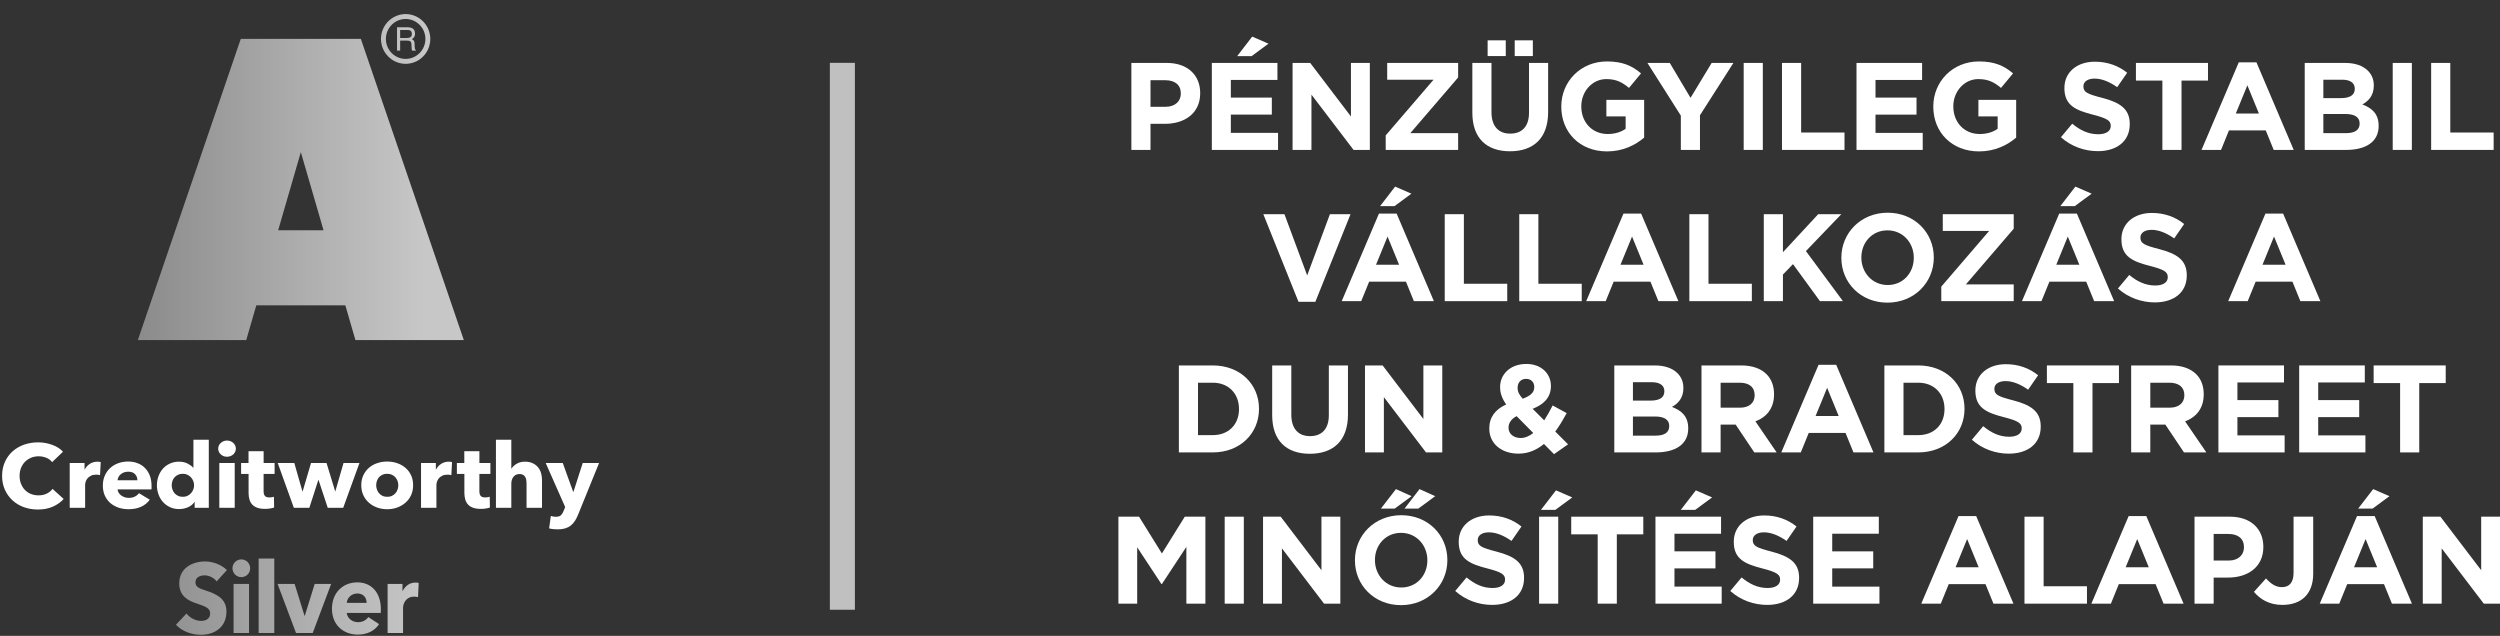 <svg width="173" height="44" viewBox="0 0 173 44" fill="none" xmlns="http://www.w3.org/2000/svg">
<rect x="0" y="0" width="173" height="44" fill="#333333" stroke="none"/>
<path d="M167.657 41.773V35.755H168.878L171.698 39.46V35.755H173.004V41.773H171.878L168.964 37.947V41.773H167.657Z" fill="white"/>
<path d="M160.527 41.773L163.106 35.712H164.327L166.906 41.773H165.522L164.972 40.423H162.427L161.877 41.773H160.527ZM162.9 39.254H164.499L163.699 37.302L162.9 39.254ZM163.183 35.196L164.224 33.846L165.35 34.336L164.181 35.196H163.183Z" fill="white"/>
<path d="M157.941 41.859C157.004 41.859 156.385 41.446 155.973 40.956L156.807 40.028C157.151 40.406 157.486 40.63 157.907 40.63C158.406 40.63 158.715 40.329 158.715 39.632V35.755H160.074V39.693C160.074 40.406 159.867 40.939 159.506 41.3C159.137 41.67 158.595 41.859 157.941 41.859Z" fill="white"/>
<path d="M151.861 41.773V35.755H154.32C155.756 35.755 156.624 36.606 156.624 37.836V37.853C156.624 39.245 155.541 39.968 154.191 39.968H153.185V41.773H151.861ZM153.185 38.79H154.234C154.896 38.79 155.283 38.394 155.283 37.879V37.861C155.283 37.268 154.87 36.95 154.208 36.95H153.185V38.79Z" fill="white"/>
<path d="M144.723 41.773L147.303 35.712H148.523L151.103 41.773H149.719L149.168 40.423H146.623L146.073 41.773H144.723ZM147.096 39.254H148.695L147.896 37.302L147.096 39.254Z" fill="white"/>
<path d="M140.094 41.773V35.755H141.418V40.569H144.418V41.773H140.094Z" fill="white"/>
<path d="M132.952 41.773L135.531 35.712H136.752L139.331 41.773H137.947L137.397 40.423H134.852L134.302 41.773H132.952ZM135.325 39.254H136.924L136.125 37.302L135.325 39.254Z" fill="white"/>
<path d="M125.474 41.773V35.755H130.014V36.933H126.79V38.154H129.627V39.331H126.79V40.595H130.057V41.773H125.474Z" fill="white"/>
<path d="M122.29 41.859C121.378 41.859 120.458 41.541 119.736 40.896L120.518 39.959C121.06 40.406 121.628 40.69 122.315 40.69C122.857 40.69 123.184 40.475 123.184 40.122V40.105C123.184 39.77 122.977 39.598 121.971 39.34C120.759 39.031 119.977 38.695 119.977 37.5V37.483C119.977 36.391 120.854 35.669 122.083 35.669C122.96 35.669 123.708 35.944 124.319 36.434L123.631 37.431C123.098 37.062 122.573 36.838 122.066 36.838C121.559 36.838 121.292 37.07 121.292 37.363V37.38C121.292 37.775 121.55 37.904 122.59 38.171C123.811 38.489 124.499 38.927 124.499 39.976V39.993C124.499 41.188 123.588 41.859 122.29 41.859Z" fill="white"/>
<path d="M114.558 41.773V35.755H119.097V36.933H115.873V38.154H118.71V39.331H115.873V40.595H119.14V41.773H114.558ZM116.312 35.282L117.352 33.932L118.478 34.422L117.309 35.282H116.312Z" fill="white"/>
<path d="M110.56 41.773V36.976H108.729V35.755H113.716V36.976H111.884V41.773H110.56Z" fill="white"/>
<path d="M106.505 41.773V35.755H107.829V41.773H106.505ZM106.634 35.282L107.674 33.932L108.8 34.422L107.631 35.282H106.634Z" fill="white"/>
<path d="M103.256 41.859C102.345 41.859 101.425 41.541 100.702 40.896L101.485 39.959C102.026 40.406 102.594 40.69 103.282 40.69C103.823 40.69 104.15 40.475 104.15 40.122V40.105C104.15 39.77 103.944 39.598 102.938 39.34C101.725 39.031 100.943 38.695 100.943 37.5V37.483C100.943 36.391 101.82 35.669 103.049 35.669C103.926 35.669 104.674 35.944 105.285 36.434L104.597 37.431C104.064 37.062 103.54 36.838 103.032 36.838C102.525 36.838 102.259 37.07 102.259 37.363V37.38C102.259 37.775 102.516 37.904 103.557 38.171C104.778 38.489 105.465 38.927 105.465 39.976V39.993C105.465 41.188 104.554 41.859 103.256 41.859Z" fill="white"/>
<path d="M96.951 41.876C95.094 41.876 93.761 40.492 93.761 38.781V38.764C93.761 37.053 95.111 35.652 96.968 35.652C98.825 35.652 100.158 37.036 100.158 38.747V38.764C100.158 40.475 98.808 41.876 96.951 41.876ZM96.968 40.655C98.034 40.655 98.774 39.813 98.774 38.781V38.764C98.774 37.732 98.017 36.873 96.951 36.873C95.885 36.873 95.146 37.715 95.146 38.747V38.764C95.146 39.796 95.902 40.655 96.968 40.655ZM95.558 35.196L96.599 33.846L97.682 34.336L96.513 35.196H95.558ZM97.192 35.196L98.232 33.846L99.315 34.336L98.146 35.196H97.192Z" fill="white"/>
<path d="M87.403 41.773V35.755H88.624L91.444 39.46V35.755H92.751V41.773H91.624L88.71 37.947V41.773H87.403Z" fill="white"/>
<path d="M84.748 41.773V35.755H86.072V41.773H84.748Z" fill="white"/>
<path d="M77.394 41.773V35.755H78.822L80.404 38.3L81.986 35.755H83.413V41.773H82.097V37.844L80.404 40.415H80.369L78.693 37.87V41.773H77.394Z" fill="white"/>
<path d="M166.088 31.307V26.509H164.256V25.288H169.243V26.509H167.412V31.307H166.088Z" fill="white"/>
<path d="M159.104 31.307V25.288H163.644V26.466H160.42V27.687H163.257V28.865H160.42V30.129H163.687V31.307H159.104Z" fill="white"/>
<path d="M153.514 31.307V25.288H158.053V26.466H154.829V27.687H157.666V28.865H154.829V30.129H158.096V31.307H153.514Z" fill="white"/>
<path d="M147.477 31.307V25.288H150.228C150.993 25.288 151.587 25.503 151.982 25.899C152.317 26.234 152.498 26.707 152.498 27.274V27.291C152.498 28.263 151.974 28.873 151.208 29.157L152.679 31.307H151.131L149.841 29.381H148.801V31.307H147.477ZM148.801 28.212H150.142C150.787 28.212 151.157 27.868 151.157 27.36V27.343C151.157 26.776 150.761 26.483 150.116 26.483H148.801V28.212Z" fill="white"/>
<path d="M143.476 31.307V26.509H141.645V25.288H146.631V26.509H144.8V31.307H143.476Z" fill="white"/>
<path d="M139.008 31.393C138.097 31.393 137.177 31.075 136.455 30.43L137.237 29.492C137.779 29.94 138.346 30.223 139.034 30.223C139.576 30.223 139.902 30.008 139.902 29.656V29.639C139.902 29.303 139.696 29.131 138.69 28.873C137.478 28.564 136.696 28.229 136.696 27.034V27.017C136.696 25.925 137.573 25.202 138.802 25.202C139.679 25.202 140.427 25.477 141.037 25.968L140.349 26.965C139.816 26.595 139.292 26.372 138.785 26.372C138.277 26.372 138.011 26.604 138.011 26.896V26.913C138.011 27.309 138.269 27.438 139.309 27.704C140.53 28.022 141.218 28.461 141.218 29.51V29.527C141.218 30.722 140.306 31.393 139.008 31.393Z" fill="white"/>
<path d="M130.399 31.307V25.288H132.746C134.637 25.288 135.944 26.587 135.944 28.28V28.297C135.944 29.991 134.637 31.307 132.746 31.307H130.399ZM131.723 30.111H132.746C133.829 30.111 134.56 29.381 134.56 28.315V28.297C134.56 27.231 133.829 26.483 132.746 26.483H131.723V30.111Z" fill="white"/>
<path d="M123.265 31.307L125.844 25.245H127.065L129.644 31.307H128.26L127.71 29.957H125.165L124.615 31.307H123.265ZM125.638 28.788H127.237L126.438 26.836L125.638 28.788Z" fill="white"/>
<path d="M117.743 31.307V25.288H120.494C121.259 25.288 121.852 25.503 122.248 25.899C122.583 26.234 122.764 26.707 122.764 27.274V27.291C122.764 28.263 122.239 28.873 121.474 29.157L122.944 31.307H121.397L120.107 29.381H119.067V31.307H117.743ZM119.067 28.212H120.408C121.053 28.212 121.422 27.868 121.422 27.36V27.343C121.422 26.776 121.027 26.483 120.382 26.483H119.067V28.212Z" fill="white"/>
<path d="M111.709 31.307V25.288H114.504C115.191 25.288 115.733 25.477 116.077 25.821C116.352 26.096 116.49 26.432 116.49 26.845V26.862C116.49 27.541 116.129 27.919 115.699 28.16C116.395 28.426 116.825 28.831 116.825 29.639V29.656C116.825 30.756 115.931 31.307 114.572 31.307H111.709ZM112.999 27.721H114.22C114.805 27.721 115.174 27.532 115.174 27.085V27.068C115.174 26.672 114.865 26.449 114.306 26.449H112.999V27.721ZM112.999 30.146H114.572C115.157 30.146 115.51 29.94 115.51 29.492V29.475C115.51 29.071 115.209 28.822 114.529 28.822H112.999V30.146Z" fill="white"/>
<path d="M107.538 31.427L106.842 30.722C106.352 31.126 105.776 31.392 105.079 31.392C103.927 31.392 103.059 30.722 103.059 29.656V29.639C103.059 28.873 103.472 28.332 104.228 27.988C103.936 27.575 103.807 27.197 103.807 26.784V26.767C103.807 25.942 104.469 25.185 105.629 25.185C106.653 25.185 107.323 25.856 107.323 26.698V26.715C107.323 27.524 106.807 27.996 106.059 28.289L106.859 29.088C107.057 28.779 107.254 28.426 107.444 28.057L108.415 28.59C108.183 29.011 107.925 29.458 107.624 29.862L108.51 30.748L107.538 31.427ZM105.372 27.592C105.896 27.395 106.171 27.171 106.171 26.793V26.776C106.171 26.432 105.939 26.217 105.604 26.217C105.251 26.217 105.019 26.466 105.019 26.827V26.844C105.019 27.111 105.122 27.309 105.372 27.592ZM105.234 30.309C105.535 30.309 105.827 30.18 106.102 29.965L104.95 28.796C104.555 29.002 104.391 29.295 104.391 29.587V29.604C104.391 30.025 104.744 30.309 105.234 30.309Z" fill="white"/>
<path d="M94.457 31.307V25.288H95.678L98.498 28.994V25.288H99.805V31.307H98.679L95.764 27.481V31.307H94.457Z" fill="white"/>
<path d="M90.64 31.401C89.023 31.401 88.035 30.498 88.035 28.727V25.288H89.359V28.693C89.359 29.673 89.849 30.18 90.657 30.18C91.465 30.18 91.955 29.69 91.955 28.736V25.288H93.279V28.684C93.279 30.507 92.256 31.401 90.64 31.401Z" fill="white"/>
<path d="M81.578 31.307V25.288H83.925C85.816 25.288 87.123 26.587 87.123 28.28V28.297C87.123 29.991 85.816 31.307 83.925 31.307H81.578ZM82.902 30.111H83.925C85.008 30.111 85.739 29.381 85.739 28.315V28.297C85.739 27.231 85.008 26.483 83.925 26.483H82.902V30.111Z" fill="white"/>
<path d="M154.191 20.84L156.77 14.779H157.991L160.57 20.84H159.186L158.636 19.49H156.091L155.541 20.84H154.191ZM156.564 18.321H158.163L157.363 16.369L156.564 18.321Z" fill="white"/>
<path d="M149.115 20.926C148.204 20.926 147.284 20.608 146.562 19.963L147.344 19.026C147.886 19.473 148.453 19.757 149.141 19.757C149.683 19.757 150.009 19.542 150.009 19.189V19.172C150.009 18.837 149.803 18.665 148.797 18.407C147.585 18.097 146.802 17.762 146.802 16.567V16.55C146.802 15.458 147.679 14.736 148.909 14.736C149.786 14.736 150.534 15.011 151.144 15.501L150.456 16.498C149.923 16.129 149.399 15.905 148.892 15.905C148.384 15.905 148.118 16.137 148.118 16.43V16.447C148.118 16.842 148.376 16.971 149.416 17.238C150.637 17.556 151.325 17.994 151.325 19.043V19.06C151.325 20.255 150.413 20.926 149.115 20.926Z" fill="white"/>
<path d="M139.92 20.84L142.499 14.779H143.72L146.299 20.84H144.915L144.365 19.49H141.82L141.269 20.84H139.92ZM142.293 18.321H143.892L143.092 16.369L142.293 18.321ZM142.576 14.263L143.617 12.913L144.743 13.403L143.574 14.263H142.576Z" fill="white"/>
<path d="M134.337 20.84V19.834L137.647 15.982H134.44V14.822H139.349V15.828L136.039 19.679H139.349V20.84H134.337Z" fill="white"/>
<path d="M130.612 20.943C128.755 20.943 127.422 19.559 127.422 17.848V17.831C127.422 16.12 128.772 14.719 130.629 14.719C132.486 14.719 133.819 16.103 133.819 17.814V17.831C133.819 19.542 132.469 20.943 130.612 20.943ZM130.629 19.723C131.695 19.723 132.434 18.88 132.434 17.848V17.831C132.434 16.799 131.678 15.94 130.612 15.94C129.546 15.94 128.806 16.782 128.806 17.814V17.831C128.806 18.863 129.563 19.723 130.629 19.723Z" fill="white"/>
<path d="M122.055 20.84V14.822H123.379V17.453L125.82 14.822H127.419L124.969 17.375L127.531 20.84H125.941L124.075 18.278L123.379 19V20.84H122.055Z" fill="white"/>
<path d="M116.903 20.84V14.822H118.227V19.636H121.228V20.84H116.903Z" fill="white"/>
<path d="M109.765 20.84L112.345 14.779H113.565L116.145 20.84H114.761L114.21 19.49H111.665L111.115 20.84H109.765ZM112.138 18.321H113.737L112.938 16.369L112.138 18.321Z" fill="white"/>
<path d="M105.132 20.84V14.822H106.456V19.636H109.456V20.84H105.132Z" fill="white"/>
<path d="M99.976 20.84V14.822H101.3V19.636H104.301V20.84H99.976Z" fill="white"/>
<path d="M92.846 20.84L95.425 14.779H96.646L99.225 20.84H97.841L97.291 19.49H94.746L94.196 20.84H92.846ZM95.219 18.321H96.818L96.019 16.369L95.219 18.321ZM95.503 14.263L96.543 12.913L97.669 13.403L96.5 14.263H95.503Z" fill="white"/>
<path d="M89.855 20.883L87.422 14.822H88.883L90.457 19.06L92.03 14.822H93.457L91.024 20.883H89.855Z" fill="white"/>
<path d="M168.236 10.374V4.355H169.56V9.17H172.56V10.374H168.236Z" fill="white"/>
<path d="M165.576 10.374V4.355H166.9V10.374H165.576Z" fill="white"/>
<path d="M159.487 10.374V4.355H162.281C162.969 4.355 163.51 4.545 163.854 4.889C164.129 5.164 164.267 5.499 164.267 5.912V5.929C164.267 6.608 163.906 6.986 163.476 7.227C164.172 7.494 164.602 7.898 164.602 8.706V8.723C164.602 9.823 163.708 10.374 162.35 10.374H159.487ZM160.776 6.789H161.997C162.582 6.789 162.951 6.599 162.951 6.152V6.135C162.951 5.74 162.642 5.516 162.083 5.516H160.776V6.789ZM160.776 9.213H162.35C162.934 9.213 163.287 9.007 163.287 8.56V8.542C163.287 8.138 162.986 7.889 162.307 7.889H160.776V9.213Z" fill="white"/>
<path d="M152.345 10.374L154.924 4.312H156.145L158.725 10.374H157.34L156.79 9.024H154.245L153.695 10.374H152.345ZM154.718 7.855H156.317L155.518 5.903L154.718 7.855Z" fill="white"/>
<path d="M149.637 10.374V5.576H147.806V4.355H152.793V5.576H150.961V10.374H149.637Z" fill="white"/>
<path d="M145.17 10.46C144.259 10.46 143.339 10.142 142.616 9.497L143.399 8.56C143.94 9.007 144.508 9.29 145.196 9.29C145.737 9.29 146.064 9.076 146.064 8.723V8.706C146.064 8.371 145.858 8.199 144.852 7.941C143.64 7.631 142.857 7.296 142.857 6.101V6.084C142.857 4.992 143.734 4.27 144.964 4.27C145.84 4.27 146.588 4.545 147.199 5.035L146.511 6.032C145.978 5.662 145.454 5.439 144.946 5.439C144.439 5.439 144.173 5.671 144.173 5.963V5.98C144.173 6.376 144.431 6.505 145.471 6.771C146.692 7.09 147.379 7.528 147.379 8.577V8.594C147.379 9.789 146.468 10.46 145.17 10.46Z" fill="white"/>
<path d="M136.948 10.477C135.074 10.477 133.784 9.162 133.784 7.382V7.365C133.784 5.654 135.117 4.252 136.94 4.252C138.023 4.252 138.676 4.545 139.304 5.078L138.47 6.084C138.006 5.697 137.593 5.473 136.897 5.473C135.934 5.473 135.169 6.324 135.169 7.348V7.365C135.169 8.465 135.925 9.273 136.991 9.273C137.473 9.273 137.903 9.153 138.238 8.912V8.053H136.905V6.909H139.519V9.523C138.9 10.047 138.049 10.477 136.948 10.477Z" fill="white"/>
<path d="M128.47 10.374V4.355H133.009V5.533H129.785V6.754H132.623V7.932H129.785V9.196H133.052V10.374H128.47Z" fill="white"/>
<path d="M123.314 10.374V4.355H124.638V9.17H127.639V10.374H123.314Z" fill="white"/>
<path d="M120.663 10.374V4.355H121.987V10.374H120.663Z" fill="white"/>
<path d="M116.314 10.374V8.001L114.002 4.355H115.549L116.985 6.771L118.447 4.355H119.951L117.638 7.975V10.374H116.314Z" fill="white"/>
<path d="M111.204 10.477C109.33 10.477 108.041 9.162 108.041 7.382V7.365C108.041 5.654 109.373 4.252 111.196 4.252C112.279 4.252 112.932 4.545 113.56 5.078L112.726 6.084C112.262 5.697 111.849 5.473 111.153 5.473C110.19 5.473 109.425 6.324 109.425 7.348V7.365C109.425 8.465 110.181 9.273 111.247 9.273C111.729 9.273 112.159 9.153 112.494 8.912V8.053H111.161V6.909H113.775V9.523C113.156 10.047 112.305 10.477 111.204 10.477Z" fill="white"/>
<path d="M104.491 10.468C102.875 10.468 101.886 9.565 101.886 7.794V4.355H103.21V7.76C103.21 8.74 103.7 9.247 104.508 9.247C105.317 9.247 105.807 8.757 105.807 7.803V4.355H107.131V7.751C107.131 9.574 106.108 10.468 104.491 10.468ZM104.818 3.882V2.791H106.073V3.882H104.818ZM102.944 3.882V2.791H104.199V3.882H102.944Z" fill="white"/>
<path d="M95.891 10.374V9.368L99.201 5.516H95.994V4.355H100.903V5.361L97.593 9.213H100.903V10.374H95.891Z" fill="white"/>
<path d="M89.446 10.374V4.355H90.666L93.486 8.061V4.355H94.793V10.374H93.667L90.752 6.548V10.374H89.446Z" fill="white"/>
<path d="M83.859 10.374V4.355H88.398V5.533H85.174V6.754H88.011V7.932H85.174V9.196H88.441V10.374H83.859ZM85.613 3.883L86.653 2.533L87.779 3.023L86.61 3.883H85.613Z" fill="white"/>
<path d="M78.291 10.374V4.355H80.75C82.186 4.355 83.054 5.207 83.054 6.436V6.453C83.054 7.846 81.971 8.568 80.621 8.568H79.615V10.374H78.291ZM79.615 7.39H80.664C81.326 7.39 81.713 6.995 81.713 6.479V6.462C81.713 5.869 81.3 5.551 80.638 5.551H79.615V7.39Z" fill="white"/>
<path d="M4.408 34.53L3.637 33.831C3.537 33.965 3.403 34.071 3.241 34.154C3.075 34.238 2.882 34.279 2.662 34.279C2.472 34.279 2.295 34.245 2.135 34.18C1.975 34.112 1.836 34.021 1.722 33.901C1.608 33.784 1.518 33.641 1.453 33.474C1.388 33.31 1.355 33.128 1.355 32.928C1.355 32.727 1.388 32.553 1.453 32.388C1.518 32.224 1.608 32.082 1.724 31.961C1.841 31.842 1.982 31.748 2.145 31.677C2.305 31.61 2.484 31.575 2.679 31.575C2.855 31.575 3.03 31.61 3.197 31.675C3.369 31.743 3.504 31.844 3.607 31.98L4.359 31.259C4.167 31.047 3.911 30.887 3.596 30.777C3.284 30.665 2.964 30.611 2.64 30.611C2.286 30.611 1.961 30.666 1.657 30.773C1.355 30.882 1.092 31.035 0.867 31.238C0.642 31.439 0.464 31.684 0.337 31.971C0.21 32.257 0.145 32.575 0.145 32.929C0.145 33.282 0.207 33.59 0.332 33.877C0.46 34.163 0.631 34.407 0.853 34.613C1.074 34.819 1.334 34.978 1.635 35.09C1.937 35.202 2.265 35.259 2.618 35.259C3.009 35.259 3.354 35.194 3.652 35.062C3.951 34.931 4.201 34.755 4.404 34.531L4.408 34.53ZM6.969 31.975C6.942 31.967 6.909 31.959 6.868 31.957C6.825 31.951 6.784 31.948 6.741 31.948C6.54 31.948 6.366 32.001 6.214 32.099C6.062 32.201 5.945 32.331 5.863 32.489H5.85V32.039H4.824V35.138H5.891V33.547C5.891 33.487 5.902 33.414 5.929 33.331C5.954 33.247 5.997 33.172 6.057 33.102C6.114 33.031 6.193 32.972 6.291 32.922C6.388 32.87 6.508 32.847 6.649 32.847C6.692 32.847 6.739 32.85 6.782 32.852C6.828 32.858 6.874 32.865 6.923 32.878L6.969 31.975ZM8.137 33.233C8.142 33.154 8.163 33.079 8.202 33.006C8.24 32.932 8.294 32.871 8.357 32.816C8.422 32.761 8.498 32.719 8.585 32.688C8.672 32.657 8.767 32.641 8.87 32.641C9.085 32.641 9.242 32.698 9.348 32.816C9.455 32.933 9.508 33.071 9.508 33.233H8.137ZM10.368 32.915C10.287 32.706 10.176 32.532 10.034 32.387C9.891 32.24 9.719 32.129 9.521 32.053C9.32 31.975 9.102 31.938 8.864 31.938C8.625 31.938 8.388 31.978 8.174 32.056C7.962 32.134 7.78 32.246 7.623 32.389C7.468 32.533 7.343 32.707 7.253 32.913C7.161 33.119 7.117 33.347 7.117 33.6C7.117 33.853 7.163 34.095 7.256 34.298C7.348 34.501 7.477 34.673 7.639 34.814C7.802 34.951 7.993 35.058 8.206 35.132C8.424 35.202 8.655 35.238 8.896 35.238C9.225 35.238 9.515 35.181 9.762 35.069C10.012 34.954 10.213 34.791 10.365 34.579L9.623 34.131C9.549 34.225 9.455 34.303 9.338 34.362C9.221 34.422 9.077 34.453 8.909 34.453C8.814 34.453 8.721 34.441 8.632 34.409C8.542 34.381 8.463 34.341 8.393 34.29C8.32 34.238 8.263 34.175 8.217 34.105C8.171 34.035 8.143 33.956 8.136 33.868H10.482C10.484 33.831 10.487 33.793 10.487 33.751V33.626C10.487 33.36 10.447 33.123 10.368 32.915ZM14.449 35.139V30.431H13.385V32.368H13.372C13.282 32.264 13.154 32.168 12.989 32.082C12.823 31.994 12.622 31.948 12.386 31.948C12.15 31.948 11.941 31.993 11.751 32.082C11.563 32.168 11.403 32.287 11.27 32.436C11.14 32.585 11.036 32.759 10.966 32.957C10.895 33.153 10.858 33.36 10.858 33.577C10.858 33.794 10.893 33.999 10.964 34.199C11.032 34.399 11.133 34.574 11.266 34.725C11.399 34.876 11.559 34.999 11.75 35.09C11.941 35.181 12.157 35.228 12.398 35.228C12.616 35.228 12.819 35.184 13.012 35.1C13.205 35.014 13.354 34.892 13.458 34.736H13.471V35.139H14.451H14.449ZM13.374 33.876C13.338 33.969 13.286 34.056 13.218 34.131C13.15 34.204 13.069 34.264 12.974 34.311C12.879 34.358 12.77 34.379 12.651 34.379C12.524 34.379 12.415 34.358 12.32 34.311C12.222 34.264 12.144 34.205 12.078 34.131C12.013 34.056 11.964 33.969 11.932 33.871C11.899 33.775 11.883 33.675 11.883 33.577C11.883 33.479 11.899 33.38 11.932 33.283C11.964 33.19 12.013 33.103 12.078 33.031C12.144 32.958 12.222 32.9 12.32 32.853C12.415 32.809 12.524 32.785 12.651 32.785C12.771 32.785 12.879 32.809 12.974 32.853C13.069 32.9 13.15 32.96 13.218 33.035C13.286 33.108 13.338 33.194 13.374 33.291C13.412 33.384 13.431 33.483 13.431 33.582C13.431 33.68 13.412 33.779 13.374 33.876ZM16.271 30.827C16.239 30.756 16.196 30.699 16.141 30.647C16.086 30.597 16.021 30.558 15.946 30.529C15.872 30.501 15.79 30.485 15.709 30.485C15.622 30.485 15.543 30.501 15.47 30.532C15.397 30.563 15.332 30.604 15.275 30.654C15.218 30.704 15.175 30.763 15.145 30.831C15.115 30.899 15.099 30.972 15.099 31.047C15.099 31.201 15.158 31.331 15.275 31.44C15.392 31.552 15.536 31.607 15.71 31.607C15.791 31.607 15.873 31.591 15.947 31.562C16.022 31.534 16.087 31.495 16.142 31.445C16.197 31.395 16.24 31.336 16.272 31.265C16.305 31.197 16.321 31.125 16.321 31.046C16.321 30.968 16.305 30.893 16.272 30.825L16.271 30.827ZM16.242 32.038H15.177V35.139H16.242V32.038ZM19.003 32.798V32.038H18.243V31.223H17.198V32.038H16.684V32.798H17.202V34.108C17.202 34.274 17.221 34.426 17.262 34.561C17.3 34.696 17.365 34.814 17.451 34.91C17.541 35.009 17.657 35.084 17.807 35.137C17.953 35.189 18.136 35.215 18.353 35.215C18.464 35.215 18.575 35.205 18.689 35.187C18.8 35.168 18.895 35.147 18.969 35.121L18.955 34.373C18.917 34.389 18.868 34.402 18.809 34.41C18.751 34.419 18.695 34.423 18.643 34.423C18.491 34.423 18.388 34.386 18.328 34.314C18.27 34.241 18.241 34.132 18.241 33.986V32.798H19.001H19.003ZM24.875 32.038H23.772L23.205 33.998H23.194L22.596 32.038H21.524L20.945 33.998H20.926L20.366 32.038H19.218L20.334 35.139H21.407L22.029 33.21H22.042L22.68 35.139H23.75L24.875 32.038ZM28.448 32.892C28.353 32.689 28.223 32.514 28.057 32.374C27.891 32.233 27.701 32.124 27.487 32.051C27.269 31.976 27.038 31.939 26.791 31.939C26.544 31.939 26.316 31.976 26.099 32.051C25.878 32.124 25.689 32.233 25.529 32.374C25.366 32.514 25.236 32.689 25.141 32.892C25.046 33.095 25 33.322 25 33.577C25 33.832 25.046 34.059 25.141 34.264C25.236 34.47 25.366 34.645 25.529 34.788C25.689 34.931 25.879 35.043 26.099 35.121C26.316 35.199 26.547 35.239 26.791 35.239C27.036 35.239 27.269 35.199 27.487 35.121C27.701 35.043 27.891 34.931 28.057 34.788C28.223 34.645 28.353 34.47 28.448 34.264C28.542 34.059 28.588 33.83 28.588 33.577C28.588 33.325 28.542 33.096 28.448 32.892ZM27.514 33.868C27.481 33.965 27.435 34.05 27.37 34.126C27.305 34.205 27.223 34.264 27.128 34.311C27.034 34.358 26.922 34.379 26.797 34.379C26.672 34.379 26.561 34.358 26.466 34.311C26.371 34.264 26.292 34.205 26.227 34.126C26.162 34.051 26.113 33.965 26.081 33.868C26.048 33.775 26.032 33.675 26.032 33.577C26.032 33.479 26.048 33.38 26.081 33.283C26.113 33.19 26.159 33.103 26.221 33.031C26.287 32.958 26.365 32.9 26.46 32.853C26.555 32.809 26.664 32.785 26.791 32.785C26.919 32.785 27.028 32.809 27.123 32.853C27.218 32.9 27.296 32.957 27.361 33.031C27.426 33.103 27.475 33.19 27.511 33.283C27.546 33.38 27.562 33.476 27.562 33.577C27.562 33.678 27.546 33.775 27.514 33.868ZM31.28 31.975C31.253 31.967 31.221 31.959 31.18 31.957C31.136 31.951 31.095 31.948 31.052 31.948C30.851 31.948 30.678 32.001 30.525 32.099C30.373 32.201 30.256 32.331 30.175 32.489H30.161V32.039H29.135V35.138H30.2V33.547C30.2 33.487 30.213 33.414 30.241 33.331C30.266 33.247 30.309 33.172 30.365 33.102C30.425 33.031 30.504 32.972 30.602 32.922C30.697 32.87 30.819 32.847 30.96 32.847C31.003 32.847 31.05 32.85 31.093 32.852C31.139 32.858 31.185 32.865 31.234 32.878L31.28 31.975ZM33.936 32.798V32.038H33.175V31.223H32.13V32.038H31.616V32.798H32.135V34.108C32.135 34.274 32.157 34.426 32.194 34.561C32.232 34.696 32.297 34.814 32.384 34.91C32.474 35.009 32.593 35.084 32.739 35.137C32.886 35.189 33.068 35.215 33.285 35.215C33.396 35.215 33.51 35.205 33.621 35.187C33.735 35.168 33.827 35.147 33.901 35.121L33.888 34.373C33.849 34.389 33.8 34.402 33.741 34.41C33.684 34.419 33.627 34.423 33.575 34.423C33.423 34.423 33.321 34.386 33.26 34.314C33.203 34.241 33.173 34.132 33.173 33.986V32.798H33.934H33.936ZM37.507 35.139V33.22C37.507 33.066 37.488 32.913 37.447 32.759C37.404 32.605 37.339 32.469 37.246 32.353C37.151 32.233 37.032 32.137 36.882 32.063C36.733 31.988 36.546 31.948 36.326 31.948C36.105 31.948 35.907 31.998 35.747 32.097C35.587 32.194 35.47 32.306 35.396 32.431H35.383V30.431H34.319V35.139H35.383V33.464C35.383 33.277 35.435 33.12 35.532 32.993C35.633 32.865 35.777 32.803 35.962 32.803C36.056 32.803 36.135 32.821 36.195 32.858C36.258 32.892 36.304 32.939 36.342 33.001C36.38 33.061 36.404 33.129 36.417 33.21C36.428 33.288 36.437 33.371 36.437 33.457V35.139H37.507ZM41.457 32.038H40.325L39.684 34.03H39.662L38.943 32.038H37.762L39.111 35.089L39.008 35.344C38.956 35.478 38.894 35.581 38.82 35.654C38.744 35.725 38.627 35.761 38.462 35.761C38.41 35.761 38.353 35.755 38.29 35.745C38.225 35.735 38.168 35.721 38.117 35.706L38 36.565C38.079 36.586 38.172 36.601 38.277 36.614C38.382 36.627 38.486 36.632 38.583 36.632C38.787 36.632 38.964 36.609 39.113 36.565C39.263 36.518 39.393 36.45 39.504 36.361C39.615 36.273 39.71 36.164 39.789 36.039C39.871 35.911 39.942 35.768 40.007 35.606L41.457 32.038Z" fill="white"/>
<path fill-rule="evenodd" clip-rule="evenodd" d="M28 4.414H27.973C27.926 4.411 27.88 4.406 27.834 4.398H27.828C27.806 4.396 27.78 4.391 27.757 4.387L27.757 4.387L27.748 4.385H27.746C27.659 4.367 27.573 4.344 27.49 4.313H27.488C27.382 4.274 27.284 4.227 27.192 4.17H27.189C27.145 4.142 27.104 4.113 27.063 4.084V4.081C27.001 4.037 26.945 3.99 26.893 3.938C26.89 3.935 26.887 3.933 26.884 3.93L26.883 3.93L26.877 3.925C26.874 3.922 26.871 3.918 26.868 3.915L26.867 3.914C26.861 3.908 26.856 3.902 26.849 3.897L26.837 3.881C26.785 3.826 26.736 3.769 26.692 3.71C26.661 3.669 26.633 3.624 26.607 3.58C26.55 3.483 26.501 3.384 26.465 3.278C26.46 3.263 26.455 3.25 26.45 3.237V3.234L26.444 3.215C26.436 3.19 26.427 3.166 26.422 3.141V3.132H26.419L26.418 3.127L26.417 3.126C26.402 3.06 26.388 2.995 26.38 2.927V2.917H26.377C26.37 2.87 26.367 2.824 26.365 2.775L26.364 2.758V2.733V2.66V2.632C26.367 2.577 26.37 2.526 26.377 2.473H26.38V2.463C26.39 2.375 26.411 2.286 26.436 2.201C26.438 2.191 26.441 2.182 26.444 2.172L26.444 2.172L26.449 2.157V2.154C26.452 2.146 26.455 2.138 26.458 2.13L26.464 2.115V2.112C26.5 2.009 26.55 1.907 26.606 1.813V1.811C26.631 1.767 26.66 1.724 26.691 1.683V1.68C26.735 1.621 26.784 1.563 26.833 1.509H26.836L26.848 1.496C26.855 1.488 26.862 1.481 26.869 1.474L26.87 1.473C26.877 1.466 26.883 1.459 26.889 1.452H26.892L26.902 1.443L26.902 1.443C26.935 1.412 26.968 1.381 27.006 1.353V1.35C27.014 1.345 27.022 1.338 27.03 1.332L27.033 1.33L27.036 1.328C27.044 1.321 27.052 1.315 27.06 1.309H27.063V1.306C27.104 1.278 27.145 1.25 27.189 1.223H27.192V1.22L27.208 1.211C27.234 1.195 27.262 1.178 27.29 1.165H27.293V1.162C27.301 1.16 27.311 1.154 27.318 1.15H27.321C27.361 1.129 27.403 1.11 27.447 1.093C27.503 1.069 27.56 1.052 27.617 1.036H27.619L27.674 1.02H27.677L27.688 1.018L27.689 1.018C27.732 1.008 27.776 0.999 27.821 0.992H27.834C27.869 0.985 27.903 0.982 27.939 0.98L27.939 0.98L27.952 0.979H27.976V0.976C28.006 0.974 28.04 0.974 28.071 0.974C28.102 0.974 28.13 0.974 28.161 0.976V0.979H28.192C28.225 0.981 28.261 0.986 28.296 0.989L28.318 0.992H28.323C28.336 0.995 28.35 0.997 28.363 1C28.377 1.002 28.39 1.005 28.403 1.008C28.478 1.02 28.548 1.041 28.617 1.064C28.827 1.137 29.021 1.249 29.185 1.394H29.188C29.247 1.449 29.304 1.506 29.358 1.566V1.569C29.428 1.646 29.489 1.734 29.54 1.826C29.592 1.912 29.636 2.003 29.669 2.099L29.685 2.139V2.144C29.715 2.238 29.739 2.334 29.755 2.433V2.446H29.757C29.763 2.482 29.767 2.518 29.77 2.555V2.576H29.773C29.775 2.615 29.775 2.657 29.775 2.695C29.775 2.736 29.775 2.779 29.77 2.82V2.838C29.768 2.863 29.765 2.887 29.762 2.912L29.762 2.912L29.757 2.95H29.755V2.96C29.739 3.059 29.715 3.157 29.685 3.251V3.253C29.613 3.464 29.499 3.659 29.358 3.825L29.345 3.838H29.342V3.841C29.299 3.893 29.252 3.94 29.203 3.984H29.201L29.185 3.997C29.162 4.018 29.139 4.036 29.115 4.054H29.113V4.056C29.103 4.063 29.094 4.07 29.085 4.077L29.082 4.079C29.074 4.086 29.066 4.092 29.058 4.098H29.055V4.1C29.035 4.115 29.012 4.13 28.99 4.144L28.99 4.144L28.973 4.155H28.97V4.158C28.958 4.164 28.947 4.171 28.936 4.178L28.935 4.179C28.923 4.186 28.912 4.193 28.9 4.199C28.864 4.22 28.826 4.239 28.789 4.256H28.784V4.259C28.78 4.26 28.776 4.262 28.772 4.264C28.767 4.266 28.762 4.268 28.758 4.269H28.756V4.272L28.739 4.278C28.723 4.285 28.706 4.292 28.688 4.297H28.686V4.3C28.629 4.321 28.575 4.34 28.516 4.357H28.513C28.503 4.36 28.494 4.362 28.485 4.364C28.476 4.366 28.468 4.368 28.461 4.37H28.456C28.407 4.383 28.358 4.391 28.309 4.398H28.299V4.401C28.255 4.407 28.212 4.411 28.165 4.414H28.129C28.108 4.417 28.088 4.417 28.067 4.417C28.044 4.417 28.024 4.417 28 4.414ZM26.704 2.693C26.704 1.932 27.319 1.314 28.071 1.314C28.823 1.314 29.438 1.932 29.438 2.693C29.438 3.454 28.825 4.076 28.071 4.076C27.317 4.076 26.704 3.457 26.704 2.693ZM9.894 22.494L11.146 18.827L11.701 17.203L12.257 15.579L12.813 13.954L13.511 11.915L14.064 10.29L14.619 8.666L15.175 7.042L16.427 3.375L16.661 2.691H24.971L32.096 23.531H24.595L23.897 21.127H17.737L17.04 23.531H9.539L9.894 22.491V22.494ZM19.249 15.933L20.817 10.529L21.242 11.986V11.989L22.04 14.733L22.282 15.567L22.387 15.933H19.249ZM28.333 1.898V1.896C28.291 1.89 28.247 1.887 28.201 1.887H27.473V3.502H27.691V2.811H28.17C28.255 2.811 28.319 2.821 28.358 2.839C28.431 2.875 28.469 2.945 28.471 3.052L28.484 3.319L28.485 3.326C28.489 3.387 28.492 3.426 28.497 3.447C28.502 3.47 28.507 3.489 28.515 3.502H28.78V3.465C28.747 3.452 28.723 3.418 28.71 3.366C28.703 3.338 28.698 3.291 28.695 3.229L28.689 3.063V3.06L28.687 3.013C28.685 2.951 28.677 2.899 28.661 2.86V2.857C28.654 2.839 28.643 2.823 28.633 2.811C28.602 2.768 28.556 2.734 28.494 2.709C28.512 2.699 28.53 2.688 28.546 2.675V2.672H28.551C28.595 2.641 28.631 2.604 28.66 2.56L28.675 2.532V2.529H28.678C28.68 2.522 28.685 2.511 28.69 2.501C28.706 2.459 28.716 2.413 28.718 2.358V2.342V2.301V2.288C28.714 2.22 28.701 2.163 28.678 2.114H28.675V2.108C28.673 2.105 28.672 2.102 28.67 2.099C28.67 2.099 28.67 2.098 28.669 2.097C28.667 2.093 28.665 2.089 28.662 2.085V2.082C28.634 2.038 28.595 1.998 28.549 1.967H28.546C28.53 1.957 28.515 1.95 28.497 1.942C28.471 1.929 28.445 1.919 28.414 1.91H28.404V1.908C28.386 1.903 28.366 1.9 28.345 1.898H28.333ZM28.206 2.074H27.691V2.628H28.178C28.276 2.628 28.356 2.607 28.412 2.566C28.471 2.524 28.5 2.457 28.5 2.342C28.5 2.228 28.459 2.15 28.379 2.108C28.335 2.085 28.278 2.074 28.206 2.074ZM18.98 43.805H17.898V38.649H18.98V43.805ZM16.699 39.938C17.038 39.938 17.311 39.672 17.311 39.324C17.311 38.983 17.038 38.71 16.699 38.71C16.353 38.71 16.086 38.996 16.086 39.324C16.086 39.658 16.353 39.938 16.699 39.938ZM16.164 43.805H17.233V40.408H16.164V43.805ZM14.992 40.231L15.702 39.447C15.298 39.058 14.711 38.853 14.19 38.853C13.329 38.853 12.404 39.297 12.404 40.367C12.404 41.24 12.997 41.554 13.584 41.752L13.598 41.757C14.195 41.959 14.542 42.075 14.542 42.441C14.542 42.83 14.242 42.966 13.903 42.966C13.538 42.966 13.127 42.748 12.906 42.455L12.175 43.232C12.58 43.676 13.245 43.928 13.903 43.928C14.816 43.928 15.67 43.43 15.67 42.318C15.67 41.356 14.861 41.077 14.236 40.865C13.799 40.722 13.525 40.62 13.525 40.299C13.525 39.917 13.883 39.815 14.17 39.815C14.457 39.815 14.803 39.979 14.992 40.231ZM21.639 43.805L22.916 40.408H21.776L21.091 42.611H21.072L20.387 40.408H19.207L20.485 43.805H21.639ZM23.995 41.718H25.37C25.37 41.363 25.155 41.07 24.731 41.07C24.321 41.07 24.021 41.37 23.995 41.718ZM26.355 42.148C26.355 42.236 26.355 42.332 26.348 42.414H23.995C24.027 42.789 24.386 43.055 24.77 43.055C25.109 43.055 25.344 42.905 25.488 42.7L26.231 43.191C25.924 43.655 25.416 43.914 24.757 43.914C23.779 43.914 22.971 43.266 22.971 42.12C22.971 41.009 23.74 40.299 24.725 40.299C25.683 40.299 26.355 40.988 26.355 42.148ZM28.928 41.322L28.973 40.34C28.921 40.32 28.83 40.313 28.745 40.313C28.348 40.313 28.028 40.558 27.865 40.9H27.852V40.408H26.822V43.805H27.891V42.059C27.891 41.779 28.08 41.288 28.654 41.288C28.739 41.288 28.83 41.295 28.928 41.322Z" fill="url(#paint0_linear_1332_2730)"/>
<rect x="57.426" y="4.348" width="1.733" height="37.847" fill="#C0C0C0"/>
<defs>
<linearGradient id="paint0_linear_1332_2730" x1="3.279" y1="15.095" x2="29.361" y2="15.095" gradientUnits="userSpaceOnUse">
<stop stop-color="#787878"/>
<stop offset="1" stop-color="#C7C7C7"/>
</linearGradient>
</defs>
</svg>
